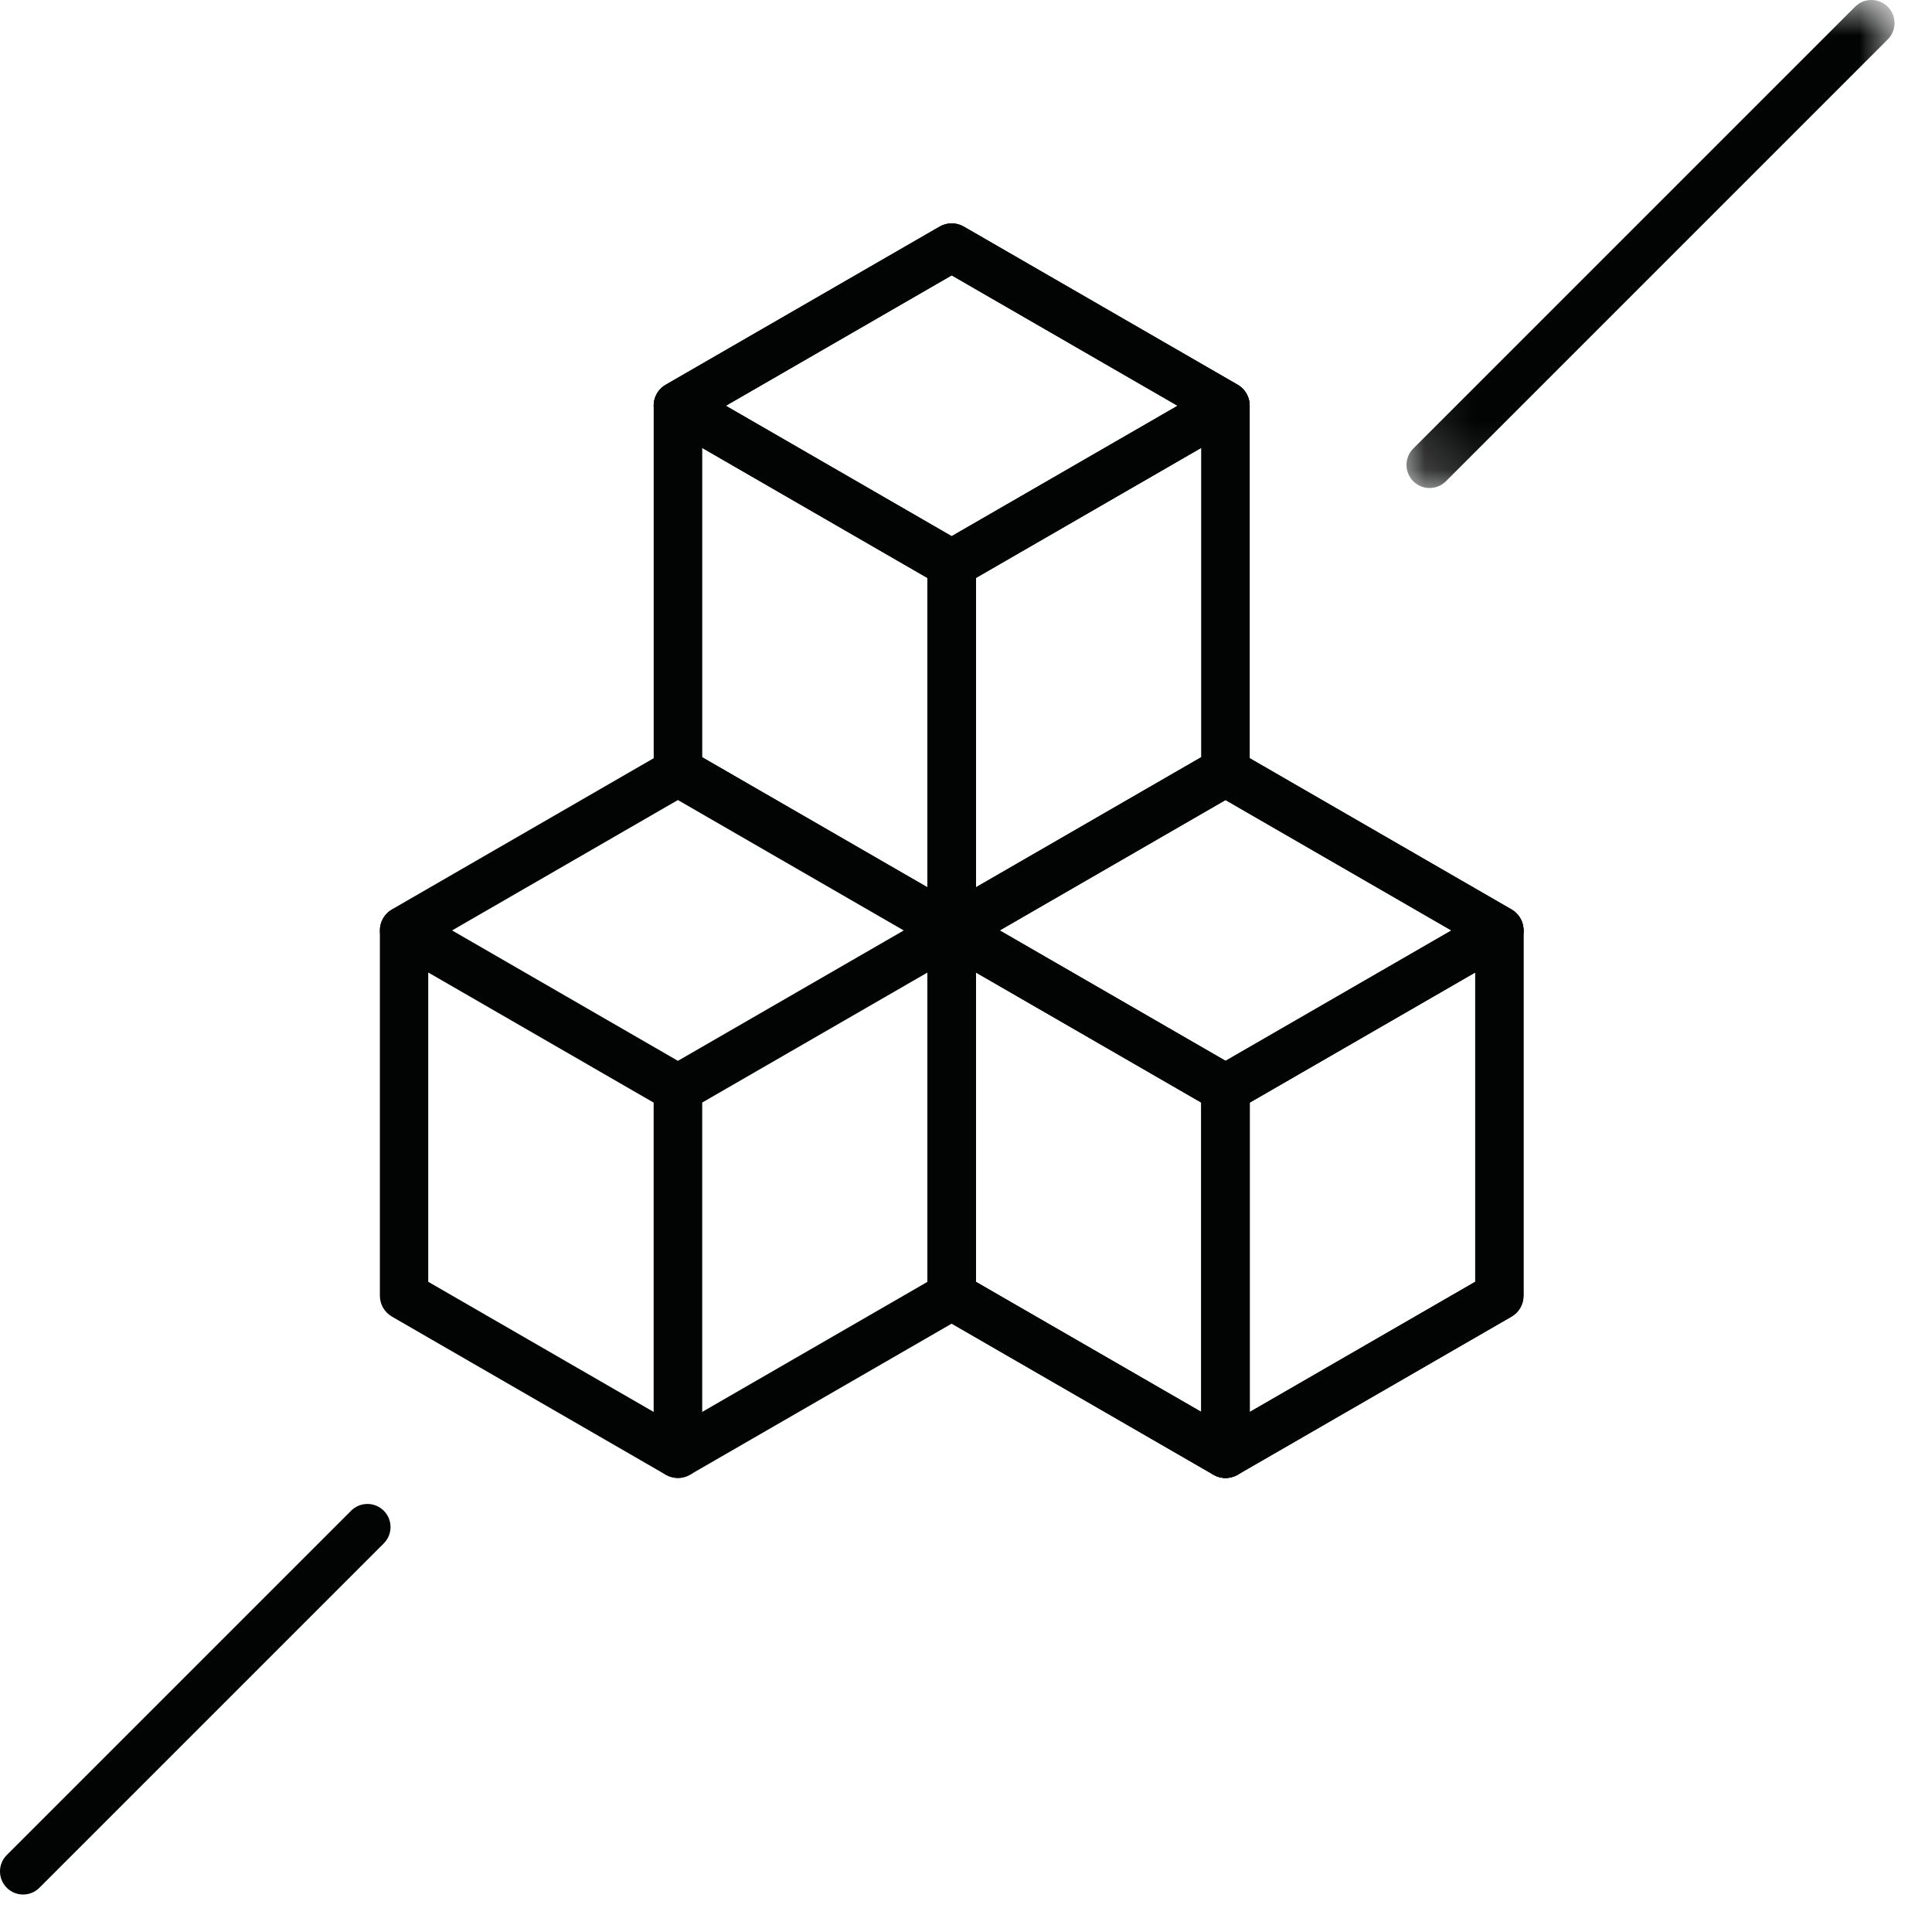 <?xml version="1.0" encoding="UTF-8"?>
<svg width="40px" height="40px" viewBox="0 0 40 40" version="1.1" xmlns="http://www.w3.org/2000/svg" xmlns:xlink="http://www.w3.org/1999/xlink">
    <!-- Generator: Sketch 53.2 (72643) - https://sketchapp.com -->
    <title>Icon_Sugar-free</title>
    <desc>Created with Sketch.</desc>
    <defs>
        <polygon id="path-1" points="0.12 0.776 10.224 0.776 10.224 10.88 0.12 10.88"></polygon>
    </defs>
    <g id="Symbols" stroke="none" stroke-width="1" fill="none" fill-rule="evenodd">
        <g id="Produktansicht_Startseite_Alternativ" transform="translate(-706, -343)">
            <g id="Produktansicht_Startseite">
                <g id="Sugar-free" transform="translate(706, 342)">
                    <g id="Icon_Sugar-free">
                        <path d="M20.204,12.967 L20.204,19.371 L24.873,16.675 L24.873,10.271 L20.204,12.967 Z M19.704,20.737 C19.618,20.737 19.531,20.715 19.454,20.671 C19.299,20.581 19.204,20.416 19.204,20.237 L19.204,12.678 C19.204,12.5 19.299,12.335 19.454,12.245 L25.123,8.972 C25.277,8.883 25.469,8.883 25.623,8.972 C25.778,9.061 25.873,9.226 25.873,9.405 L25.873,16.964 C25.873,17.143 25.778,17.308 25.623,17.397 L19.954,20.671 C19.877,20.715 19.79,20.737 19.704,20.737 L19.704,20.737 Z" id="Fill-1" fill="#020303"></path>
                        <path d="M20.204,12.967 L20.204,19.371 L24.873,16.675 L24.873,10.271 L20.204,12.967 Z M19.704,20.737 C19.618,20.737 19.531,20.715 19.454,20.671 C19.299,20.581 19.204,20.416 19.204,20.237 L19.204,12.678 C19.204,12.5 19.299,12.335 19.454,12.245 L25.123,8.972 C25.277,8.883 25.469,8.883 25.623,8.972 C25.778,9.061 25.873,9.226 25.873,9.405 L25.873,16.964 C25.873,17.143 25.778,17.308 25.623,17.397 L19.954,20.671 C19.877,20.715 19.79,20.737 19.704,20.737 L19.704,20.737 Z" id="Fill-3" fill="#020303"></path>
                        <path d="M14.535,16.676 L19.204,19.372 L19.204,12.968 L14.535,10.272 L14.535,16.676 Z M19.704,20.738 C19.618,20.738 19.532,20.716 19.454,20.671 L13.785,17.398 C13.63,17.308 13.535,17.143 13.535,16.965 L13.535,9.405 C13.535,9.227 13.63,9.062 13.785,8.972 C13.939,8.884 14.131,8.884 14.285,8.972 L19.954,12.246 C20.109,12.335 20.204,12.5 20.204,12.679 L20.204,20.238 C20.204,20.417 20.109,20.582 19.954,20.671 C19.877,20.716 19.791,20.738 19.704,20.738 L19.704,20.738 Z" id="Fill-5" fill="#020303"></path>
                        <path d="M14.535,16.676 L19.204,19.372 L19.204,12.968 L14.535,10.272 L14.535,16.676 Z M19.704,20.738 C19.618,20.738 19.532,20.716 19.454,20.671 L13.785,17.398 C13.63,17.308 13.535,17.143 13.535,16.965 L13.535,9.405 C13.535,9.227 13.63,9.062 13.785,8.972 C13.939,8.884 14.131,8.884 14.285,8.972 L19.954,12.246 C20.109,12.335 20.204,12.5 20.204,12.679 L20.204,20.238 C20.204,20.417 20.109,20.582 19.954,20.671 C19.877,20.716 19.791,20.738 19.704,20.738 L19.704,20.738 Z" id="Fill-7" fill="#020303"></path>
                        <path d="M14.035,9.897 C13.862,9.897 13.694,9.807 13.601,9.647 C13.463,9.408 13.545,9.102 13.785,8.964 L19.454,5.691 C19.608,5.602 19.8,5.602 19.954,5.691 L25.623,8.964 C25.862,9.102 25.944,9.408 25.806,9.647 C25.667,9.886 25.36,9.967 25.123,9.83 L19.704,6.701 L14.285,9.83 C14.206,9.876 14.12,9.897 14.035,9.897" id="Fill-9" fill="#020303"></path>
                        <path d="M14.035,9.897 C13.862,9.897 13.694,9.807 13.601,9.647 C13.463,9.408 13.545,9.102 13.785,8.964 L19.454,5.691 C19.608,5.602 19.8,5.602 19.954,5.691 L25.623,8.964 C25.862,9.102 25.944,9.408 25.806,9.647 C25.667,9.886 25.36,9.967 25.123,9.83 L19.704,6.701 L14.285,9.83 C14.206,9.876 14.12,9.897 14.035,9.897" id="Fill-11" fill="#020303"></path>
                        <path d="M25.874,23.829 L25.874,30.234 L30.543,27.538 L30.543,21.134 L25.874,23.829 Z M25.374,31.6 C25.287,31.6 25.201,31.577 25.124,31.533 C24.969,31.444 24.874,31.279 24.874,31.1 L24.874,23.541 C24.874,23.362 24.969,23.197 25.124,23.108 L30.793,19.835 C30.947,19.746 31.139,19.746 31.293,19.835 C31.448,19.924 31.543,20.089 31.543,20.268 L31.543,27.827 C31.543,28.006 31.448,28.171 31.293,28.26 L25.624,31.533 C25.546,31.577 25.46,31.6 25.374,31.6 L25.374,31.6 Z" id="Fill-13" fill="#020303"></path>
                        <path d="M25.874,23.829 L25.874,30.234 L30.543,27.538 L30.543,21.134 L25.874,23.829 Z M25.374,31.6 C25.287,31.6 25.201,31.577 25.124,31.533 C24.969,31.444 24.874,31.279 24.874,31.1 L24.874,23.541 C24.874,23.362 24.969,23.197 25.124,23.108 L30.793,19.835 C30.947,19.746 31.139,19.746 31.293,19.835 C31.448,19.924 31.543,20.089 31.543,20.268 L31.543,27.827 C31.543,28.006 31.448,28.171 31.293,28.26 L25.624,31.533 C25.546,31.577 25.46,31.6 25.374,31.6 L25.374,31.6 Z" id="Fill-15" fill="#020303"></path>
                        <path d="M20.204,27.538 L24.873,30.233 L24.873,23.829 L20.204,21.134 L20.204,27.538 Z M25.373,31.6 C25.287,31.6 25.2,31.577 25.123,31.533 L19.454,28.26 C19.299,28.17 19.204,28.005 19.204,27.827 L19.204,20.267 C19.204,20.089 19.299,19.924 19.454,19.834 C19.608,19.746 19.8,19.746 19.954,19.834 L25.623,23.107 C25.778,23.197 25.873,23.362 25.873,23.54 L25.873,31.1 C25.873,31.278 25.778,31.443 25.623,31.533 C25.546,31.577 25.459,31.6 25.373,31.6 L25.373,31.6 Z" id="Fill-17" fill="#020303"></path>
                        <path d="M20.204,27.538 L24.873,30.233 L24.873,23.829 L20.204,21.134 L20.204,27.538 Z M25.373,31.6 C25.287,31.6 25.2,31.577 25.123,31.533 L19.454,28.26 C19.299,28.17 19.204,28.005 19.204,27.827 L19.204,20.267 C19.204,20.089 19.299,19.924 19.454,19.834 C19.608,19.746 19.8,19.746 19.954,19.834 L25.623,23.107 C25.778,23.197 25.873,23.362 25.873,23.54 L25.873,31.1 C25.873,31.278 25.778,31.443 25.623,31.533 C25.546,31.577 25.459,31.6 25.373,31.6 L25.373,31.6 Z" id="Fill-19" fill="#020303"></path>
                        <path d="M31.042,20.76 C30.957,20.76 30.871,20.739 30.792,20.693 L25.373,17.564 L19.954,20.693 C19.715,20.831 19.409,20.749 19.271,20.51 C19.133,20.271 19.215,19.965 19.454,19.827 L25.123,16.553 C25.277,16.465 25.469,16.465 25.623,16.553 L31.292,19.827 C31.532,19.965 31.614,20.271 31.476,20.51 C31.383,20.671 31.215,20.76 31.042,20.76" id="Fill-21" fill="#020303"></path>
                        <path d="M31.042,20.76 C30.957,20.76 30.871,20.739 30.792,20.693 L25.373,17.564 L19.954,20.693 C19.715,20.831 19.409,20.749 19.271,20.51 C19.133,20.271 19.215,19.965 19.454,19.827 L25.123,16.553 C25.277,16.465 25.469,16.465 25.623,16.553 L31.292,19.827 C31.532,19.965 31.614,20.271 31.476,20.51 C31.383,20.671 31.215,20.76 31.042,20.76" id="Fill-23" fill="#020303"></path>
                        <path d="M14.535,23.829 L14.535,30.234 L19.204,27.538 L19.204,21.134 L14.535,23.829 Z M14.035,31.6 C13.948,31.6 13.862,31.577 13.785,31.533 C13.63,31.444 13.535,31.279 13.535,31.1 L13.535,23.541 C13.535,23.362 13.63,23.197 13.785,23.108 L19.454,19.835 C19.608,19.746 19.8,19.746 19.954,19.835 C20.109,19.924 20.204,20.089 20.204,20.268 L20.204,27.827 C20.204,28.006 20.109,28.171 19.954,28.26 L14.285,31.533 C14.207,31.577 14.121,31.6 14.035,31.6 L14.035,31.6 Z" id="Fill-25" fill="#020303"></path>
                        <path d="M8.866,27.538 L13.534,30.233 L13.534,23.829 L8.866,21.134 L8.866,27.538 Z M14.034,31.6 C13.948,31.6 13.863,31.577 13.784,31.533 L8.116,28.26 C7.96,28.17 7.865,28.005 7.865,27.827 L7.865,20.267 C7.865,20.089 7.96,19.924 8.116,19.834 C8.27,19.746 8.461,19.746 8.616,19.834 L14.284,23.107 C14.44,23.197 14.534,23.362 14.534,23.54 L14.534,31.1 C14.534,31.278 14.44,31.443 14.284,31.533 C14.207,31.577 14.121,31.6 14.034,31.6 L14.034,31.6 Z" id="Fill-27" fill="#020303"></path>
                        <path d="M19.704,20.76 C19.619,20.76 19.533,20.739 19.454,20.693 L14.035,17.564 L8.616,20.693 C8.376,20.831 8.07,20.749 7.933,20.51 C7.794,20.271 7.876,19.965 8.116,19.827 L13.785,16.553 C13.939,16.465 14.131,16.465 14.285,16.553 L19.954,19.827 C20.194,19.965 20.276,20.271 20.138,20.51 C20.045,20.671 19.877,20.76 19.704,20.76" id="Fill-29" fill="#020303"></path>
                        <g id="Group-33" transform="translate(29, 0.224)">
                            <mask id="mask-2" fill="white">
                                <use xlink:href="#path-1"></use>
                            </mask>
                            <g id="Clip-32"></g>
                            <path d="M0.598,10.88 C0.475,10.88 0.353,10.833 0.26,10.74 C0.073,10.553 0.073,10.25 0.26,10.063 L9.408,0.915 C9.595,0.729 9.897,0.729 10.084,0.915 C10.271,1.102 10.271,1.405 10.084,1.592 L0.936,10.74 C0.843,10.833 0.721,10.88 0.598,10.88" id="Fill-31" fill="#020303" mask="url(#mask-2)"></path>
                        </g>
                        <path d="M0.478,40.224 C0.355,40.224 0.233,40.177 0.14,40.084 C-0.047,39.897 -0.047,39.594 0.14,39.407 L7.269,32.278 C7.457,32.091 7.758,32.091 7.946,32.278 C8.132,32.465 8.132,32.767 7.946,32.954 L0.816,40.084 C0.723,40.177 0.601,40.224 0.478,40.224" id="Fill-34" fill="#020303"></path>
                    </g>
                </g>
            </g>
        </g>
    </g>
</svg>